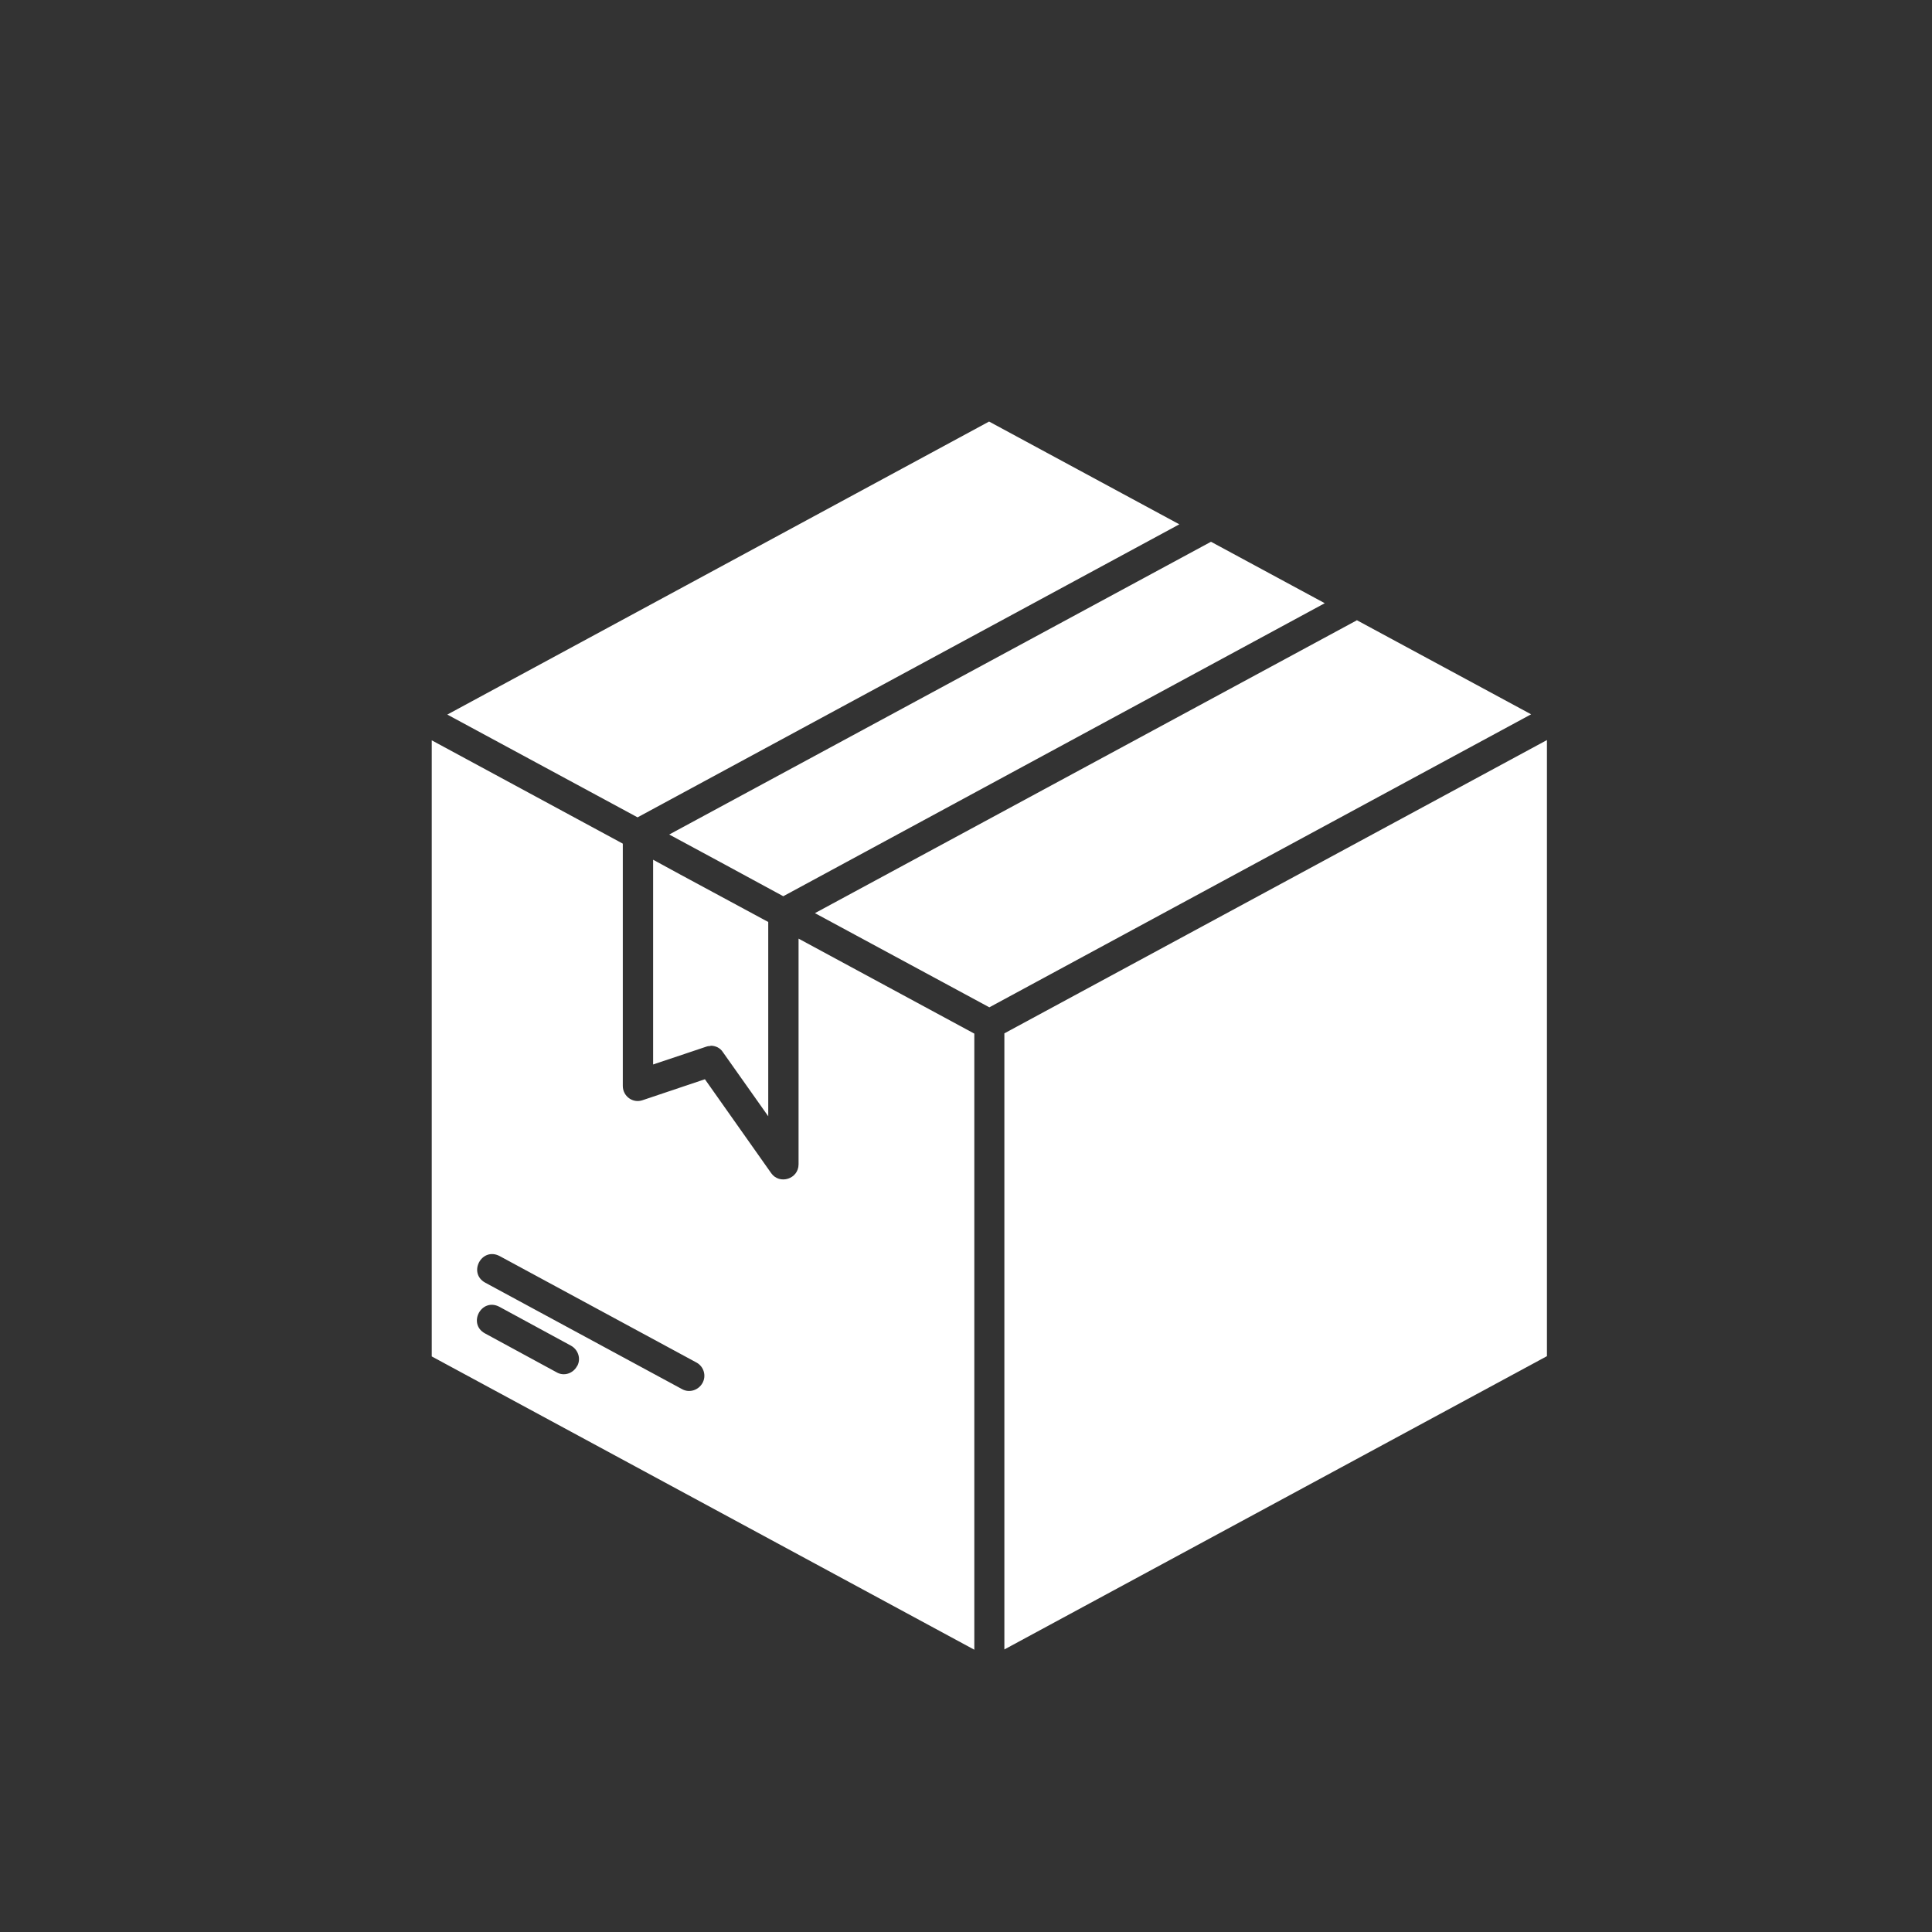 <?xml version="1.0" encoding="UTF-8"?>
<svg xmlns="http://www.w3.org/2000/svg" xmlns:xlink="http://www.w3.org/1999/xlink" id="Layer_1" viewBox="0 0 72 72">
  <rect x="0" y="0" width="72" height="72" fill="#333333" stroke="none"/>
  <defs>
    <style>.cls-1{fill:none;}.cls-2{clip-path:url(#clippath);}.cls-3{fill:#fff;}</style>
    <clipPath id="clippath">
      <rect class="cls-1" x="16.08" y="15.71" width="41.56" height="45.75"></rect>
    </clipPath>
  </defs>
  <g class="cls-2">
    <g>
      <path class="cls-3" d="M26.83,32.12l2.36,1.28,20.18-10.92-4.24-2.29-20.19,10.91,1.89,1.02Z"></path>
      <path class="cls-3" d="M26.48,38.97c.18,0,.36,.08,.46,.24l1.69,2.39v-7.24l-3.28-1.77-1.01-.55v7.63l1.97-.66c.05-.02,.12-.03,.18-.03h-.01Z"></path>
      <path class="cls-3" d="M50.56,23.12l-20.19,10.91,6.5,3.51,20.19-10.92-6.5-3.51h0Z"></path>
      <path class="cls-3" d="M23.76,30.46l20.19-10.92-7.09-3.83-20.19,10.92,7.09,3.83Z"></path>
      <path class="cls-3" d="M36.31,38.52l-6.55-3.54v8.41c0,.55-.71,.77-1.02,.33l-2.47-3.5-2.32,.78c-.37,.13-.74-.15-.74-.53v-9.03l-7.12-3.85v22.96l20.22,10.93v-22.95Zm-14.81,12.4c-.15,.27-.49,.38-.76,.22l-2.67-1.45c-.65-.36-.13-1.34,.54-.99l2.67,1.45c.27,.15,.38,.49,.23,.76h-.01Zm4.68,.62c-.15,.27-.49,.38-.76,.23l-7.34-3.97c-.65-.36-.13-1.34,.54-.99l7.34,3.97c.27,.15,.37,.49,.22,.76Z"></path>
      <path class="cls-3" d="M37.43,38.51v22.96l20.22-10.93V27.58l-20.22,10.93Z"></path>
    </g>
  </g>
</svg>
